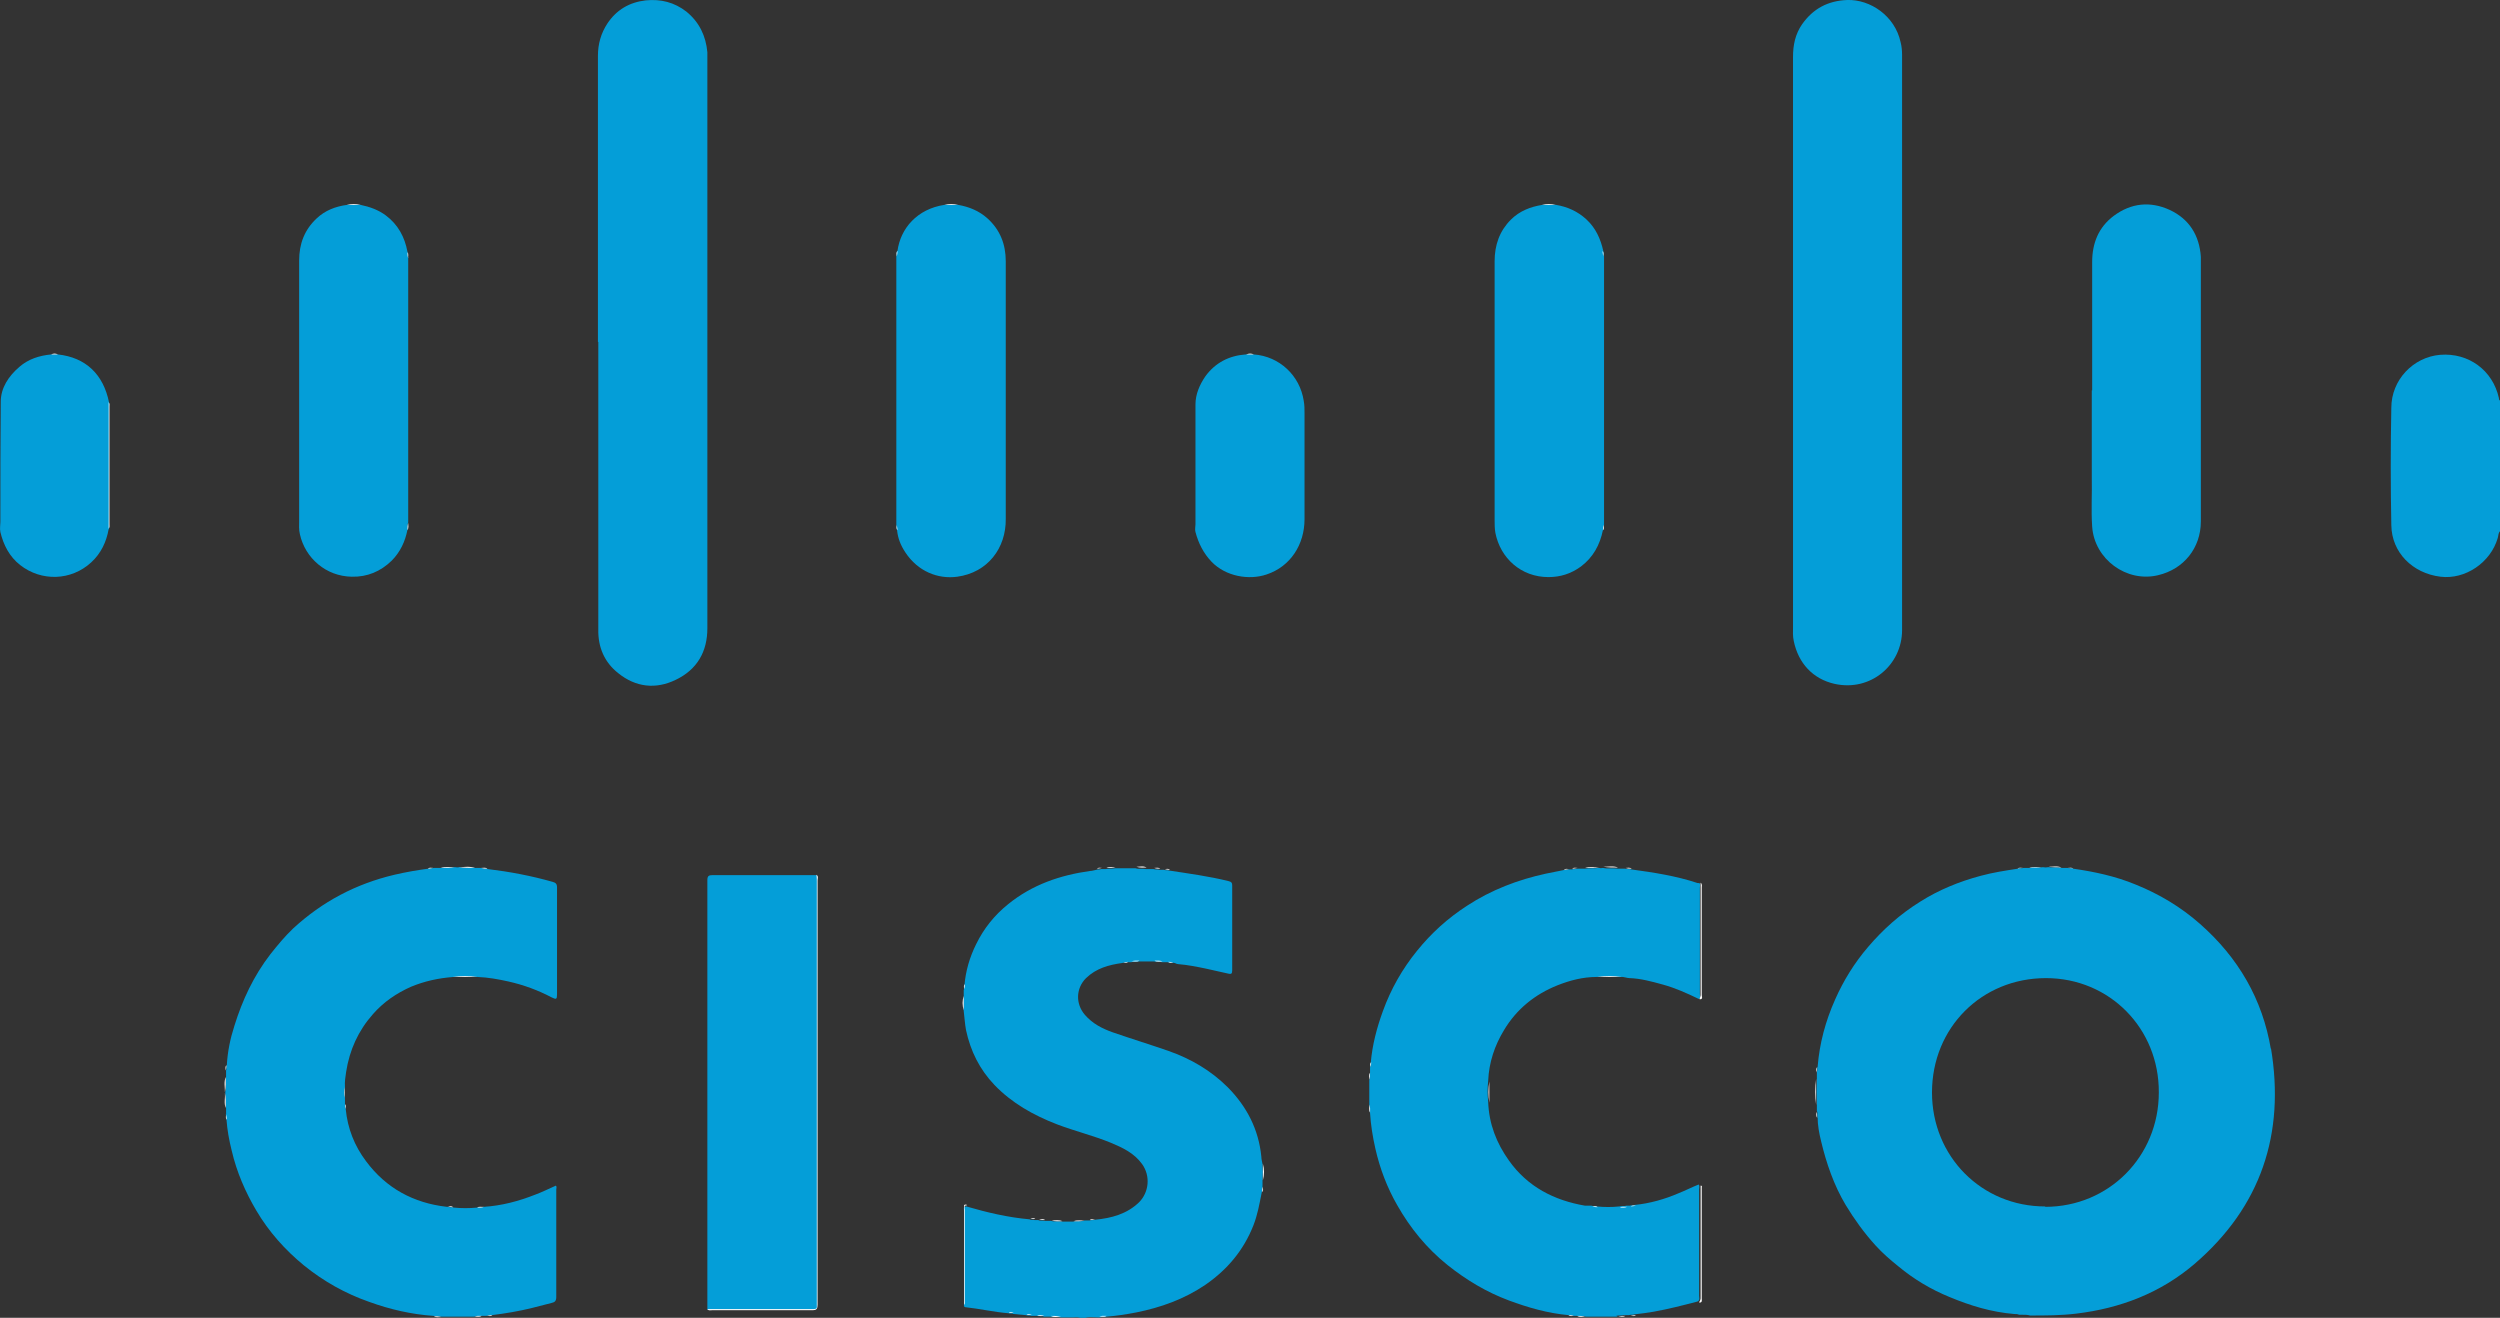 <?xml version="1.0" encoding="UTF-8"?> <svg xmlns="http://www.w3.org/2000/svg" id="Layer_1" data-name="Layer 1" viewBox="0 0 66.02 34.8"><rect x="0" y="0" width="66.02" height="34.8" fill="#333333" stroke="none"/><defs><style> .cls-1 { fill: #049ed8; } .cls-1, .cls-2 { stroke-width: 0px; } .cls-2 { fill: #fcfcfc; } </style></defs><path class="cls-1" d="M28.64,32.23s.1,0,.14,0c.04-.02.09,0,.14-.02.43-.04.84-.15,1.16-.46.26-.26.31-.69.08-1.01-.21-.29-.51-.43-.82-.56-.46-.19-.96-.31-1.43-.49-.62-.24-1.19-.56-1.65-1.04-.39-.41-.63-.89-.75-1.45-.03-.17-.04-.33-.06-.5-.01-.13-.01-.26,0-.38,0-.06,0-.12,0-.17.02-.04,0-.09.02-.13.03-.38.14-.75.31-1.09.2-.41.48-.76.84-1.05.64-.52,1.38-.77,2.17-.88.05,0,.11-.02.16-.03.04-.02.09,0,.13-.02.04,0,.08,0,.12,0,.08-.02.16,0,.24-.02.18,0,.36,0,.55,0,.09.03.18,0,.27.02.07,0,.13,0,.2,0,.05.02.11,0,.16.02.04,0,.08,0,.12,0,.04.02.09,0,.14.02.52.08,1.05.15,1.57.28.07.02.09.04.09.11,0,.75,0,1.5,0,2.25,0,.09-.03.1-.11.08-.19-.04-.39-.09-.58-.13-.24-.05-.49-.1-.74-.12-.05,0-.09-.05-.15-.03-.04-.03-.09,0-.13-.02-.05,0-.1,0-.15,0-.07-.03-.14,0-.21-.02-.13,0-.26,0-.39,0-.07.02-.14,0-.21.02-.03,0-.06,0-.1,0-.04.02-.09,0-.13.02-.36.05-.69.14-.96.4-.27.27-.28.68-.03.97.2.23.45.36.73.46.49.17.98.32,1.47.49.6.21,1.13.52,1.58.97.5.51.81,1.11.88,1.83,0,.06.02.13.03.19.01.15.01.29,0,.44,0,.06,0,.11,0,.17-.02.04,0,.09-.02.14-.06.3-.11.59-.22.87-.26.66-.69,1.17-1.27,1.57-.56.38-1.18.6-1.83.73-.26.05-.52.09-.78.11-.06.02-.13,0-.19.02-.14,0-.29-.03-.43.03h-.03c-.1-.06-.21-.02-.32-.03-.08,0-.16,0-.24,0-.09-.03-.18,0-.27-.02-.06,0-.12,0-.17,0-.06-.03-.13,0-.19-.02-.05,0-.1,0-.15,0-.04-.02-.09,0-.14-.02-.11-.01-.22-.02-.33-.03-.04-.03-.09,0-.13-.02-.38-.03-.76-.12-1.14-.16-.01,0-.02-.01-.03-.02-.01-.03,0-.07,0-.1,0-.81,0-1.61,0-2.42,0-.04-.04-.12.06-.12.55.16,1.1.29,1.67.34.04.03.09,0,.13.02.03,0,.07,0,.1,0,.05.03.11,0,.16.02.06,0,.11,0,.17,0,.1.03.2,0,.29.02.1,0,.19,0,.29,0,.1-.02.2,0,.29-.02Z"></path><path class="cls-1" d="M66.02,14.03c-.05.05-.04.12-.06.18-.19.65-.86,1.1-1.51,1.02-.74-.09-1.29-.64-1.3-1.36-.02-1.03-.02-2.07,0-3.1,0-.74.58-1.34,1.29-1.4.75-.06,1.39.41,1.55,1.14,0,.02,0,.05.03.07v3.45Z"></path><path class="cls-1" d="M5.97,29.43c0-.06,0-.11,0-.17-.02-.13,0-.26-.02-.4,0,0,0-.01,0-.02,0,0,0,0,0,0,.03-.13,0-.26.02-.4,0-.06,0-.11,0-.17.02-.04,0-.09.02-.14.02-.36.09-.7.2-1.04.21-.68.51-1.32.95-1.89.19-.24.38-.47.6-.68.77-.71,1.66-1.18,2.68-1.42.3-.07.59-.12.89-.16.04-.02.09,0,.14-.02.07,0,.13,0,.2,0,.12-.02.25,0,.37-.02.04.01.07.01.11,0,.14.03.28,0,.42.02h.17c.05.03.11,0,.16.03.58.07,1.16.18,1.72.34.07.02.11.05.11.14,0,.94,0,1.89,0,2.83,0,.13-.02.14-.14.08-.36-.19-.74-.33-1.14-.42-.27-.06-.54-.11-.82-.12-.21-.02-.43-.02-.64,0-.39.03-.76.11-1.12.26-.38.17-.72.4-1,.72-.39.44-.62.95-.71,1.53-.02.13-.04.26-.03.4-.02.09-.02.18,0,.28,0,.06,0,.11,0,.17.02.04,0,.09.02.13.05.51.23.97.54,1.38.53.71,1.25,1.1,2.13,1.2.01,0,.03,0,.04,0,.04.02.09,0,.14.02.21.02.41.02.62,0,.06-.02.13,0,.18-.02.47-.03.92-.15,1.35-.32.19-.07.37-.16.55-.24.03.03.01.07.01.1,0,.95,0,1.9,0,2.84,0,.11-.04.14-.13.16-.34.09-.68.18-1.03.24-.18.03-.36.06-.54.08-.04.02-.09,0-.14.02-.05,0-.1,0-.14,0-.06.02-.13,0-.19.02-.29,0-.59,0-.88,0-.06-.02-.13,0-.19-.02-.58-.04-1.15-.17-1.7-.37-.63-.22-1.2-.54-1.72-.96-.5-.41-.93-.89-1.26-1.45-.29-.49-.52-1.02-.65-1.58-.07-.28-.12-.55-.14-.84-.02-.04,0-.09-.02-.14Z"></path><path class="cls-1" d="M42.73,34.77c-.29,0-.57,0-.86,0-.07-.03-.14,0-.21-.02-.03,0-.06,0-.1,0-.04-.02-.09,0-.14-.02-.55-.05-1.07-.2-1.58-.39-.59-.22-1.12-.54-1.61-.93-.55-.44-.99-.98-1.33-1.58-.27-.47-.46-.97-.58-1.5-.07-.31-.12-.62-.14-.94-.02-.07,0-.14-.02-.21,0-.22,0-.44,0-.65.03-.06,0-.13.02-.19,0-.05,0-.1,0-.15.02-.04,0-.09.02-.13.04-.47.16-.92.32-1.36.21-.58.51-1.11.9-1.59.38-.47.81-.86,1.32-1.19.64-.42,1.35-.69,2.09-.85.15-.03.3-.06.45-.09.04-.02.09,0,.13-.02.03,0,.06,0,.1,0,.04-.02.09,0,.14-.02.07,0,.13,0,.2,0,.12-.02.25,0,.37-.02.04.01.07.01.11,0,.13.03.26,0,.39.02.07,0,.13,0,.2,0,.05.02.11,0,.16.02.59.08,1.18.17,1.75.36.02,0,.03,0,.05,0,.03.04.01.08.01.12,0,.94,0,1.88,0,2.81,0,.04.03.11-.03.13-.31-.15-.62-.29-.95-.38-.29-.08-.58-.16-.88-.17-.07,0-.15-.04-.23-.03-.21-.02-.43-.02-.64,0-.36,0-.7.09-1.03.22-.6.24-1.08.63-1.41,1.18-.25.41-.4.86-.42,1.34-.02.19-.02.37,0,.56.02.58.22,1.09.55,1.55.49.69,1.19,1.05,2.01,1.19.05,0,.11,0,.17,0,.04.02.09,0,.14.02.2.02.4.02.59,0,.06-.02.13,0,.19-.02.03,0,.06,0,.09,0,.04-.02.09,0,.13-.02.4-.04.79-.15,1.16-.31.18-.07.35-.16.53-.23.03.04.01.08.01.13,0,.94,0,1.88,0,2.81,0,.05.03.11-.04.15-.38.1-.77.2-1.16.27-.17.03-.34.05-.51.07-.04.02-.09,0-.14.02-.05,0-.1,0-.15,0-.06.02-.13,0-.19.02Z"></path><path class="cls-1" d="M47.35,9.06c0-2.52,0-5.04,0-7.56,0-.31.06-.6.24-.86.29-.41.68-.62,1.19-.64.61-.02,1.26.42,1.41,1.11.03.11.04.23.04.34,0,5.06,0,10.13,0,15.19,0,.92-.83,1.63-1.78,1.42-.58-.13-.96-.55-1.08-1.13-.03-.13-.02-.25-.02-.38,0-2.5,0-5,0-7.5Z"></path><path class="cls-1" d="M15.79,9.03c0-2.52,0-5.03,0-7.55,0-.32.08-.6.25-.86.24-.36.58-.56,1.01-.61.4-.04.76.05,1.08.3.34.28.51.64.55,1.07,0,.04,0,.08,0,.12,0,5.03,0,10.06,0,15.09,0,.62-.27,1.09-.83,1.36-.53.26-1.06.2-1.52-.17-.37-.29-.54-.69-.53-1.16,0-2.53,0-5.06,0-7.59Z"></path><path class="cls-1" d="M18.68,34.57c0-3.78,0-7.56,0-11.33,0-.11.04-.13.14-.13.87,0,1.73,0,2.6,0,.05,0,.09,0,.14,0,.04.03.02.08.02.12,0,3.74,0,7.49,0,11.23,0,.08,0,.13-.11.13-.9,0-1.8,0-2.71,0-.03,0-.06,0-.09-.01Z"></path><path class="cls-1" d="M9.52,5.41c.24.05.47.13.67.28.32.24.5.57.57.96.02.05,0,.11.02.16,0,.03,0,.07,0,.1,0,2.26,0,4.53,0,6.79,0,.03,0,.07,0,.1-.03.06,0,.13-.02.19-.06.31-.19.59-.42.82-.29.28-.64.43-1.05.42-.68-.01-1.23-.49-1.37-1.12-.03-.12-.02-.24-.02-.37,0-2.29,0-4.57,0-6.86,0-.44.14-.81.46-1.11.22-.21.5-.32.81-.36.12-.01.24-.01.36,0Z"></path><path class="cls-1" d="M42.33,14c-.08.39-.26.72-.58.96-.26.19-.54.28-.86.28-.72,0-1.27-.5-1.4-1.17-.02-.11-.02-.23-.02-.34,0-2.28,0-4.55,0-6.83,0-.43.13-.8.43-1.1.23-.23.52-.34.83-.39.12-.01.24-.01.36,0,.3.05.57.17.8.38.25.23.38.52.45.84.02.04,0,.09.02.14,0,.06,0,.13,0,.19,0,2.28,0,4.57,0,6.85,0,.02,0,.03,0,.05-.02.04,0,.09-.02.14Z"></path><path class="cls-1" d="M23.7,6.63c.08-.6.52-1.11,1.24-1.22.12-.01.24-.01.36,0,.29.05.56.16.78.36.33.3.48.68.48,1.13,0,1.85,0,3.69,0,5.54,0,.42,0,.84,0,1.26.01.78-.48,1.42-1.28,1.53-.51.07-1.04-.14-1.37-.64-.12-.18-.2-.37-.22-.59-.02-.04,0-.09-.02-.14,0-.06,0-.12,0-.18,0-2.29,0-4.58,0-6.87,0-.02,0-.03,0-.05.02-.04,0-.09.02-.14Z"></path><path class="cls-1" d="M55.25,10.31c0-1.13,0-2.26,0-3.39,0-.5.17-.92.57-1.22.46-.34.96-.39,1.47-.16.52.24.79.67.83,1.24,0,.02,0,.04,0,.06,0,2.31,0,4.62,0,6.93,0,.7-.45,1.26-1.13,1.42-.83.2-1.68-.42-1.74-1.28-.03-.44,0-.88-.01-1.31,0-.76,0-1.53,0-2.29Z"></path><path class="cls-1" d="M33.11,9.36c.68.05,1.22.56,1.32,1.23.02.11.02.21.02.32,0,.93,0,1.86,0,2.8,0,.67-.37,1.25-1,1.46-.47.16-1.08.05-1.45-.33-.22-.23-.35-.49-.43-.79-.02-.07,0-.14,0-.2,0-1.06,0-2.11,0-3.17,0-.27.11-.52.26-.74.26-.36.63-.55,1.07-.58.07-.01.14-.01.2,0Z"></path><path class="cls-1" d="M2.87,13.97c-.06.34-.2.64-.46.88-.53.49-1.32.51-1.88.07-.28-.22-.44-.53-.52-.87-.02-.09,0-.18,0-.27,0-1.06,0-2.11.01-3.17,0-.37.21-.68.49-.92.24-.21.53-.3.84-.33.06-.01.12-.01.18,0,.73.08,1.2.52,1.35,1.27.01.03,0,.06,0,.09,0,1.06,0,2.11,0,3.17,0,.03,0,.06,0,.09Z"></path><path class="cls-2" d="M18.68,34.57c.94,0,1.87,0,2.81,0,.07,0,.09-.03.08-.09,0-.03,0-.06,0-.09,0-3.7,0-7.41,0-11.11,0-.06,0-.12-.01-.18.06.04.03.1.03.15,0,2.82,0,5.64,0,8.47,0,.91,0,1.82,0,2.73,0,.11-.02.15-.14.15-.88,0-1.76,0-2.64,0-.04,0-.1.02-.13-.03Z"></path><path class="cls-2" d="M2.87,13.97c0-1.12,0-2.23,0-3.35.03.04.02.08.02.12,0,1.03,0,2.07,0,3.1,0,.04.01.09-.02.12Z"></path><path class="cls-2" d="M44.87,34.39s.04-.06.04-.1c0-.98,0-1.96,0-2.93,0-.02,0-.03,0-.05.05,0,.03.04.03.06,0,.97,0,1.95,0,2.92,0,.04.02.1-.05.11Z"></path><path class="cls-2" d="M44.88,26.38s.03-.07.03-.1c0-.96,0-1.92,0-2.88,0-.03,0-.06,0-.09.05.04.03.09.03.13,0,.95,0,1.89,0,2.84,0,.03.04.11-.05.11Z"></path><path class="cls-2" d="M25.53,31.83c-.09,0-.05.08-.05.12,0,.79,0,1.58,0,2.37,0,.05,0,.09,0,.14-.03-.03-.02-.06-.02-.1,0-.82,0-1.63,0-2.45,0-.04-.03-.13.08-.09Z"></path><path class="cls-2" d="M47.96,28.49c0,.23,0,.46,0,.69-.03-.23-.03-.46,0-.69Z"></path><path class="cls-2" d="M11.96,25.8c.21-.03.43-.03.64,0-.21,0-.43,0-.64,0Z"></path><path class="cls-2" d="M42.18,25.8c.21-.03.43-.03.64,0-.21,0-.43,0-.64,0Z"></path><path class="cls-2" d="M39.33,29.12c-.03-.19-.03-.37,0-.56,0,.19,0,.37,0,.56Z"></path><path class="cls-2" d="M33.35,31.17c0-.15,0-.29,0-.44.04.15.04.29,0,.44Z"></path><path class="cls-2" d="M12.54,22.92c-.14,0-.28,0-.42-.02.14,0,.28-.03.42.02Z"></path><path class="cls-2" d="M42.73,22.91c-.13,0-.26,0-.39-.02.13,0,.27-.03.39.02Z"></path><path class="cls-2" d="M5.94,28.86c.03.13.02.26.02.4-.05-.13-.01-.26-.02-.4Z"></path><path class="cls-2" d="M5.96,28.44c0,.13.01.26-.02.4,0-.13-.03-.27.02-.4Z"></path><path class="cls-2" d="M25.45,26.3c0,.13,0,.26,0,.38-.04-.13-.04-.26,0-.38Z"></path><path class="cls-2" d="M12.01,22.9c-.12.03-.25.02-.37.02.12-.04.25-.01.37-.02Z"></path><path class="cls-2" d="M42.23,22.9c-.12.03-.25.02-.37.02.12-.04.25-.01.37-.02Z"></path><path class="cls-2" d="M41.08,5.41c-.12,0-.24,0-.36,0,.12-.03.24-.03.36,0Z"></path><path class="cls-2" d="M25.3,5.41c-.12,0-.24,0-.36,0,.12-.03.24-.03.36,0Z"></path><path class="cls-2" d="M9.52,5.41c-.12,0-.24,0-.36,0,.12-.03.24-.03.36,0Z"></path><path class="cls-2" d="M53.93,22.9c-.11.03-.23.02-.34.02.11-.04.23-.01.34-.02Z"></path><path class="cls-2" d="M54.44,22.91c-.11,0-.23,0-.34-.02.11,0,.23-.03.34.02Z"></path><path class="cls-2" d="M28.06,32.25c-.1,0-.2.01-.29-.02.1,0,.2-.02.29.02Z"></path><path class="cls-2" d="M28.64,32.23c-.1.03-.2.02-.29.02.1-.04.2-.01.29-.02Z"></path><path class="cls-2" d="M30.28,22.91c-.09,0-.18.01-.27-.02.09,0,.18-.03.27.02Z"></path><path class="cls-2" d="M9.11,28.99c-.02-.09-.02-.18,0-.28,0,.09,0,.18,0,.28Z"></path><path class="cls-2" d="M27.75,34.75c.09,0,.18,0,.27.02-.09,0-.18.03-.27-.02Z"></path><path class="cls-2" d="M29.46,22.9c-.08.03-.16.02-.24.02.08-.04.16-.01.24-.02Z"></path><path class="cls-2" d="M33.11,9.36h-.2c.07-.03.14-.03.2,0Z"></path><path class="cls-2" d="M36.16,29.17c.03.07.02.14.02.21-.04-.07-.01-.14-.02-.21Z"></path><path class="cls-2" d="M41.65,34.75c.07,0,.14,0,.21.02-.07,0-.15.02-.21-.02Z"></path><path class="cls-2" d="M29.88,25.39c.07-.03.14-.02.21-.02-.07.04-.14.01-.21.02Z"></path><path class="cls-2" d="M30.49,25.37c.07,0,.14-.01.21.02-.07,0-.15.02-.21-.02Z"></path><path class="cls-2" d="M42.73,34.77c.06-.02.12-.02.19-.02-.06.04-.12.01-.19.02Z"></path><path class="cls-2" d="M29.03,34.77c.06-.03.12-.02.19-.02-.06.04-.12.01-.19.02Z"></path><path class="cls-2" d="M12.53,34.77c.06-.03.13-.02.19-.02-.06.04-.13.01-.19.02Z"></path><path class="cls-2" d="M11.46,34.76c.06,0,.13,0,.19.02-.06,0-.13.02-.19-.02Z"></path><path class="cls-2" d="M27.39,34.73c.06,0,.13,0,.19.02-.06,0-.13.02-.19-.02Z"></path><path class="cls-2" d="M1.53,9.36c-.06,0-.12,0-.18,0,.06-.03.12-.03.18,0Z"></path><path class="cls-2" d="M36.18,28.33c0,.06,0,.13-.02.19,0-.06-.02-.13.02-.19Z"></path><path class="cls-2" d="M42.97,31.87c-.06.03-.13.02-.19.02.06-.04.13-.01.19-.02Z"></path><path class="cls-2" d="M12.78,31.87c-.06.03-.12.02-.18.02.06-.04.12-.01.18-.02Z"></path><path class="cls-2" d="M10.76,14c0-.06,0-.13.02-.19,0,.06.02.13-.02.19Z"></path><path class="cls-2" d="M10.78,6.82c-.02-.05-.02-.11-.02-.16.04.05.01.11.02.16Z"></path><path class="cls-2" d="M27.6,32.22c-.05,0-.11,0-.16-.02.05,0,.11-.02.16.02Z"></path><path class="cls-2" d="M43.09,22.94c-.06,0-.11,0-.16-.02.05,0,.11-.02.16.02Z"></path><path class="cls-2" d="M30.64,22.94c-.06,0-.11,0-.16-.02.05,0,.11-.02.16.02Z"></path><path class="cls-2" d="M12.87,22.94c-.05,0-.11,0-.16-.02.05,0,.11-.02.16.02Z"></path><path class="cls-2" d="M47.97,29.36c.02.05.02.11.02.16-.04-.05-.02-.11-.02-.16Z"></path><path class="cls-2" d="M5.97,29.43s.02.09.02.14c-.04-.04-.02-.09-.02-.14Z"></path><path class="cls-2" d="M29.1,22.92s-.09.02-.13.02c.04-.04.09-.02.13-.02Z"></path><path class="cls-2" d="M11.44,22.92s-.09.02-.14.02c.04-.04.09-.02.14-.02Z"></path><path class="cls-2" d="M42.33,14s0-.09.02-.14c0,.05.02.1-.02.14Z"></path><path class="cls-2" d="M23.68,13.86s.02.09.02.14c-.04-.04-.02-.09-.02-.14Z"></path><path class="cls-2" d="M33.33,31.48s0-.1.02-.14c0,.05.02.1-.02.14Z"></path><path class="cls-2" d="M9.13,29.29s-.02-.09-.02-.13c.04.04.02.09.02.13Z"></path><path class="cls-2" d="M43.2,31.84s-.09.02-.13.02c.04-.04.09-.02.13-.02Z"></path><path class="cls-2" d="M11.97,31.88s-.09,0-.14-.02c.05,0,.09-.02.14.02Z"></path><path class="cls-2" d="M41.66,22.92s-.09.02-.14.02c.04-.04.09-.02.14-.02Z"></path><path class="cls-2" d="M42.19,31.88s-.09,0-.14-.02c.05,0,.1-.02.14.02Z"></path><path class="cls-2" d="M53.42,22.92s-.09.02-.14.02c.04-.04.09-.02.14-.02Z"></path><path class="cls-2" d="M27.34,32.19s-.09,0-.13-.02c.04,0,.09-.02.13.02Z"></path><path class="cls-2" d="M54.75,22.94s-.09,0-.14-.02c.05,0,.1-.02.14.02Z"></path><path class="cls-2" d="M28.92,32.2s-.09.02-.14.02c.04-.04.09-.02.14-.02Z"></path><path class="cls-2" d="M47.99,28.18s0,.09-.02.14c0-.05-.02-.1.02-.14Z"></path><path class="cls-2" d="M5.98,28.13s0,.09-.02.14c0-.05-.02-.1.02-.14Z"></path><path class="cls-2" d="M26.64,34.65s.09,0,.13.02c-.04,0-.09.02-.13-.02Z"></path><path class="cls-2" d="M27.11,34.7s.09,0,.14.02c-.05,0-.1.02-.14-.02Z"></path><path class="cls-2" d="M12.86,34.75s.09-.02.14-.02c-.04.04-.09.02-.14.02Z"></path><path class="cls-2" d="M36.21,28.05s0,.09-.02.13c0-.05-.02-.09.02-.13Z"></path><path class="cls-2" d="M41.42,34.73s.09,0,.14.02c-.05,0-.09.02-.14-.02Z"></path><path class="cls-2" d="M43.06,34.75s.09-.02.14-.02c-.04.04-.09.02-.14.02Z"></path><path class="cls-2" d="M30.9,22.97s-.09,0-.14-.02c.05,0,.09-.02.14.02Z"></path><path class="cls-2" d="M25.48,25.99s0,.09-.02.13c0-.05-.02-.09.02-.13Z"></path><path class="cls-2" d="M42.34,6.77s-.02-.09-.02-.14c.04.04.02.09.02.14Z"></path><path class="cls-2" d="M41.43,22.95s-.09.02-.13.02c.04-.04.09-.02.13-.02Z"></path><path class="cls-2" d="M23.7,6.63s0,.09-.02.14c0-.05-.02-.1.02-.14Z"></path><path class="cls-2" d="M29.66,25.42s.09-.02.13-.02c-.04.04-.09.02-.13.02Z"></path><path class="cls-2" d="M30.85,25.4s.09,0,.13.02c-.04,0-.09.02-.13-.02Z"></path><path class="cls-1" d="M59.97,27.71c-.22-1.32-.86-2.42-1.87-3.31-.51-.45-1.08-.79-1.7-1.04-.53-.22-1.09-.34-1.65-.42-.04-.02-.09,0-.14-.02-.06,0-.12,0-.17,0-.11-.02-.23,0-.34-.02-.05.01-.11.01-.16,0-.11.03-.23,0-.34.02-.06,0-.12,0-.17,0-.04.02-.09,0-.14.02-.33.05-.66.1-.99.19-.56.15-1.1.37-1.59.68-.53.33-.98.73-1.38,1.2-.36.42-.65.89-.87,1.39-.25.56-.41,1.15-.46,1.77-.02.04,0,.09-.02.14,0,.06,0,.11,0,.17-.01.23-.01.46,0,.69,0,.06,0,.12,0,.17.03.05,0,.11.02.16,0,.21.04.43.09.63.14.59.34,1.17.65,1.69.23.38.49.74.79,1.07.18.2.39.38.6.55.41.34.86.61,1.35.81.55.23,1.11.4,1.71.45.05,0,.09,0,.13.02,0,0,0,0,0,0,.03,0,.07,0,.1,0,.06,0,.13,0,.19.02,0,0,0,0,0,0,.41,0,.81,0,1.22-.05,1.17-.14,2.23-.55,3.12-1.31,1.76-1.51,2.4-3.44,2.02-5.71ZM54.01,31.86c-1.68,0-2.99-1.32-2.99-3.01,0-1.71,1.31-3.02,3.01-3.02,1.68,0,2.99,1.33,2.98,3.02,0,1.69-1.32,3.02-3,3.02Z"></path></svg> 
